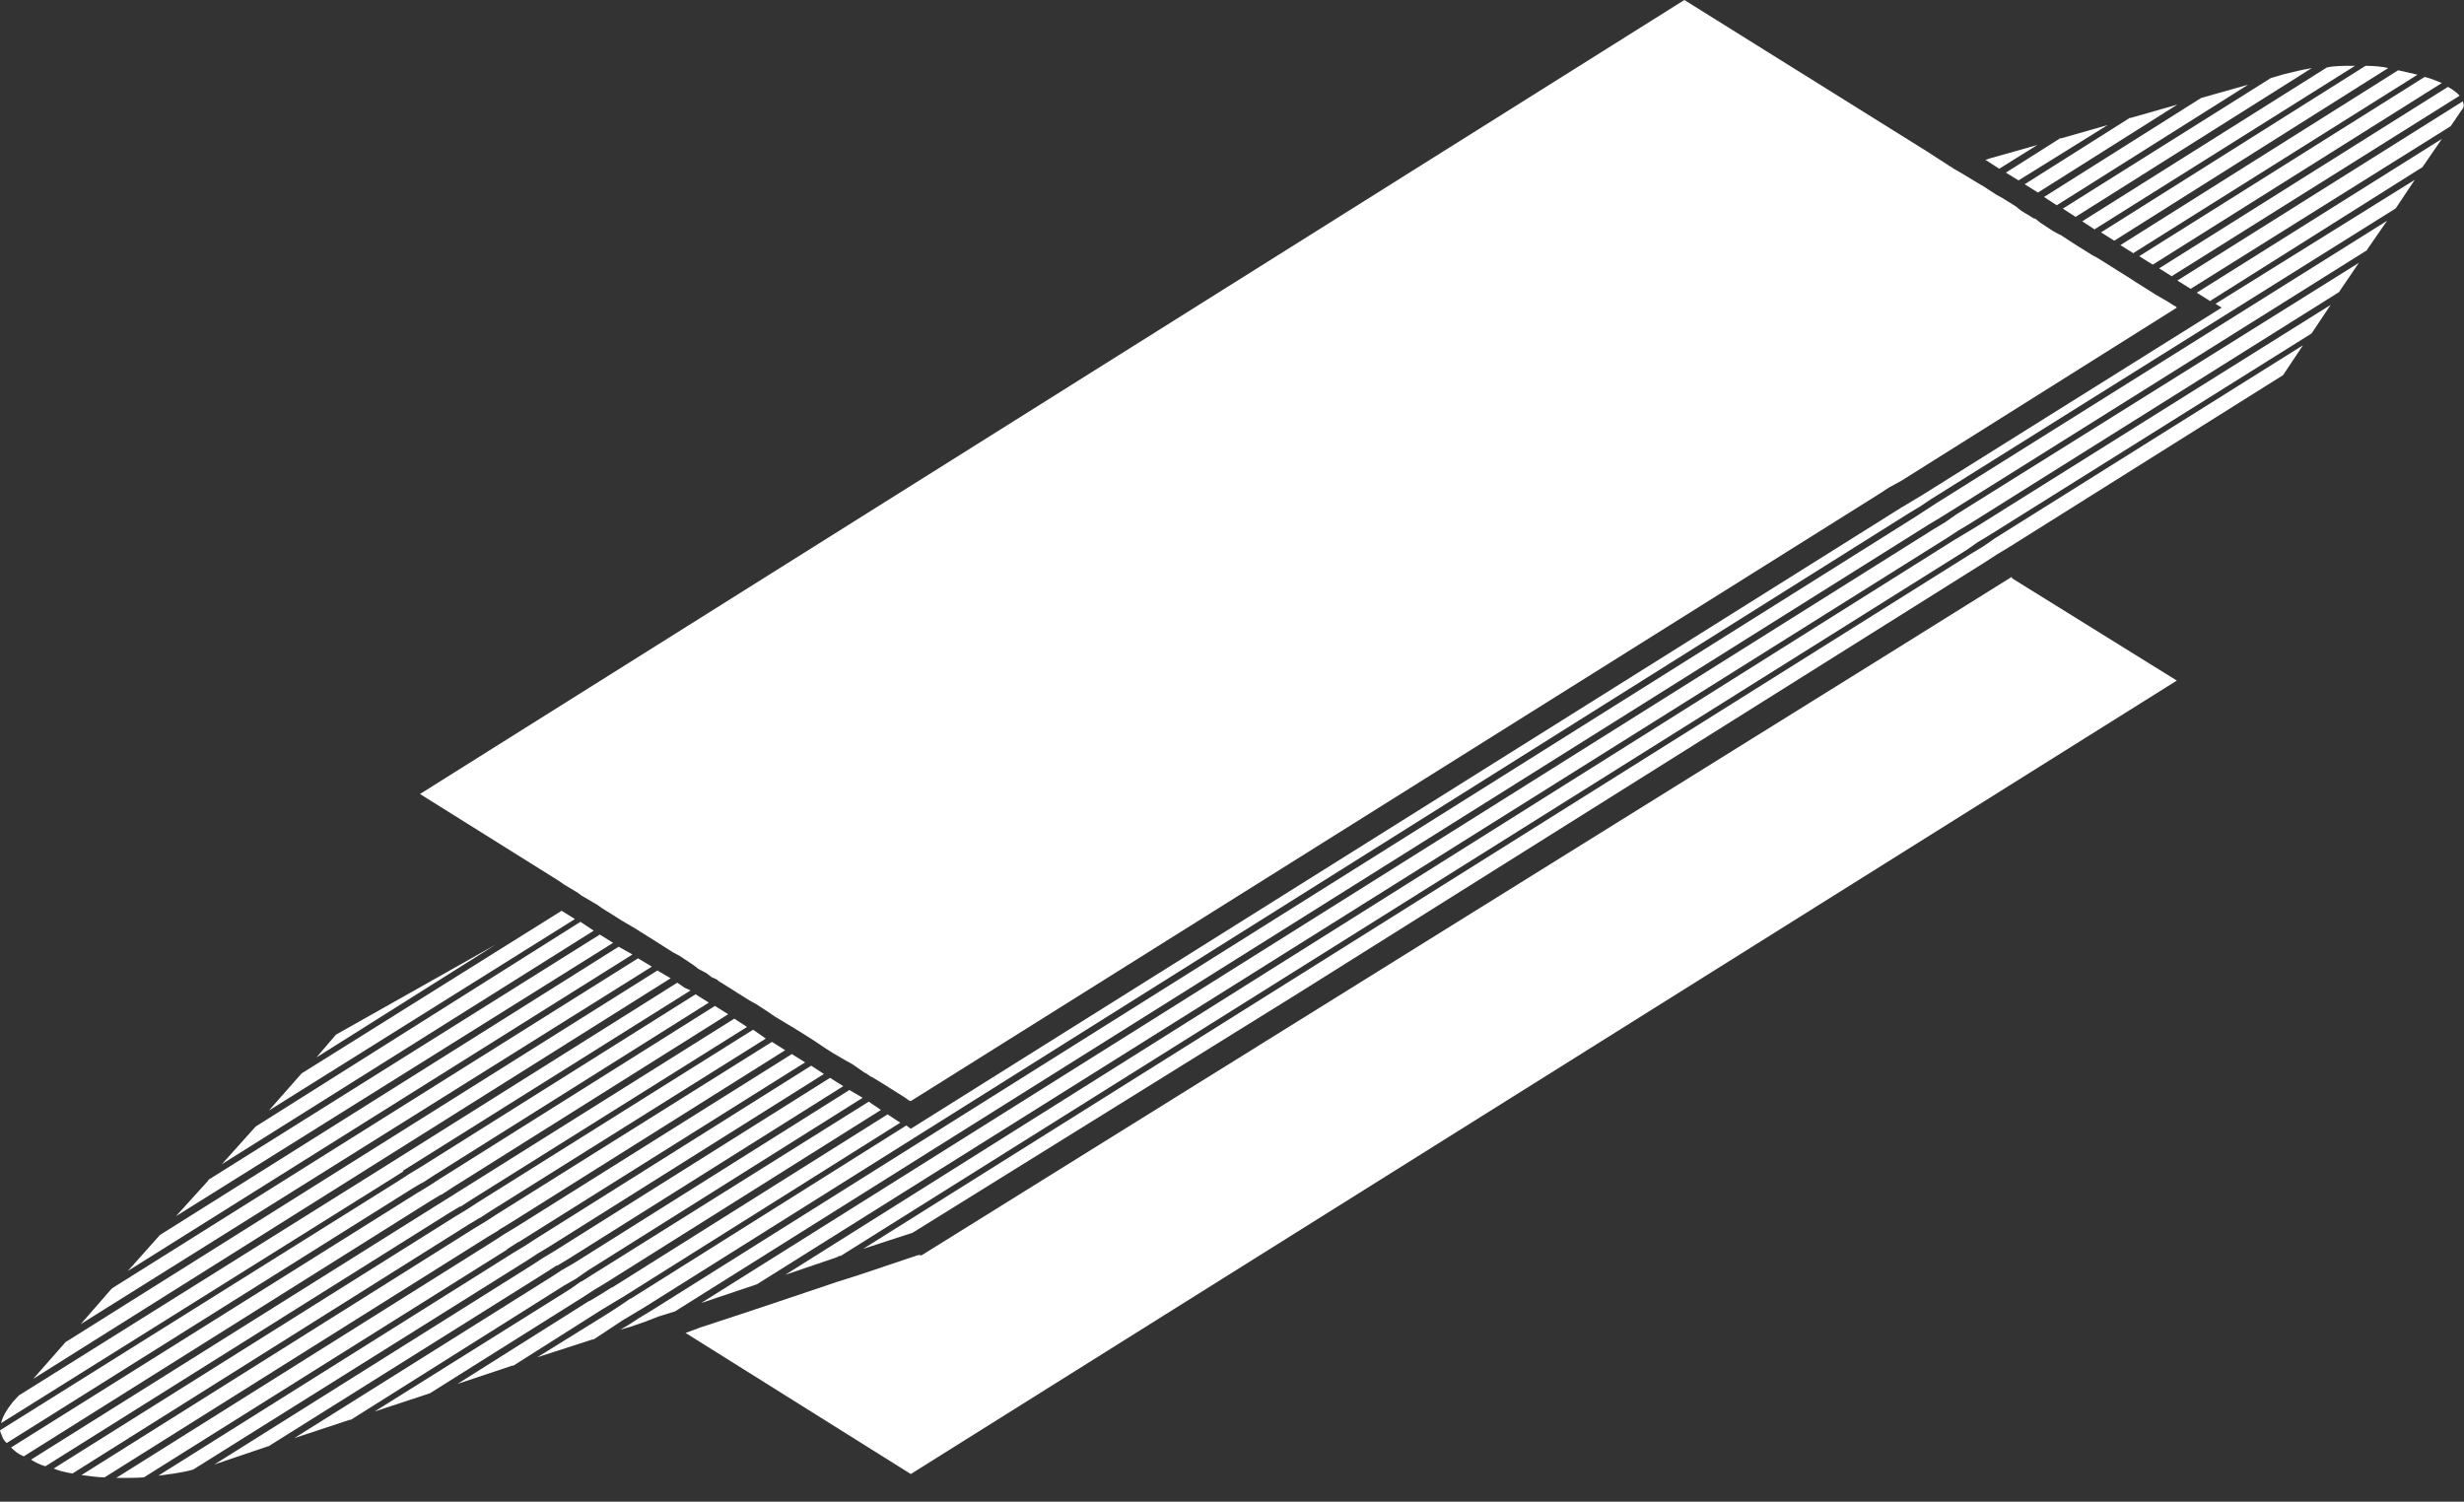 <svg viewBox="0 0 44.53 27.14" xmlns="http://www.w3.org/2000/svg" data-name="Layer 2" id="Layer_2">
  <rect x="0" y="0" width="44.53" height="27.14" fill="#333333" stroke="none"/>
  <defs>
    <style>
      .cls-1 {
        fill: #fff;
      }
    </style>
  </defs>
  <g id="Text">
    <g>
      <path d="M7.98,21.59l.2-.13,4.98-3.13-.24-.15-4.98,3.13-.2.13-.2.12L.2,26.16c.07.07.13.12.23.16l7.34-4.61.2-.12Z" class="cls-1"></path>
      <polygon points="36.83 3.48 39.35 1.89 38.51 2.13 38.49 2.13 36.59 3.33 36.83 3.48" class="cls-1"></polygon>
      <path d="M8.66,22.02l.2-.13,4.98-3.12-.23-.16-4.99,3.13-.2.13-.2.12L.97,26.54c.09.04.21.07.34.09l7.16-4.5.2-.12Z" class="cls-1"></path>
      <path d="M37.51,3.92l4.27-2.69c-.17.03-.34.07-.5.11l-.24.07-3.76,2.36.23.15Z" class="cls-1"></path>
      <path d="M8.32,21.81l.2-.13,4.98-3.12-.23-.15-4.99,3.13-.19.12-.21.13L.56,26.38c.08.05.16.09.26.12l7.3-4.58.2-.12Z" class="cls-1"></path>
      <polygon points="37.17 3.71 40.63 1.53 39.78 1.77 36.94 3.56 37.17 3.71" class="cls-1"></polygon>
      <path d="M7.63,21.38l.2-.13,4.98-3.13-.24-.15-4.98,3.13-.2.12-.2.13L0,25.85c.01.05.03.08.04.11.01.04.04.08.08.12l7.3-4.58.2-.12Z" class="cls-1"></path>
      <polygon points="36.48 3.26 38.09 2.26 37.25 2.5 37.23 2.5 36.25 3.12 36.48 3.26" class="cls-1"></polygon>
      <polygon points="10.84 16.89 3.77 21.32 3.76 21.34 3.18 21.98 11.08 17.04 10.84 16.89" class="cls-1"></polygon>
      <polygon points="6.07 18.7 5.72 19.11 8.96 17.07 6.07 18.7" class="cls-1"></polygon>
      <path d="M7.28,21.16l5.2-3.26-.11-.05-.13-.09-5.38,3.38L.34,25.22l-.11.12c-.12.15-.19.28-.21.38l7.08-4.43.19-.12Z" class="cls-1"></path>
      <polygon points="36.13 3.05 36.82 2.62 35.97 2.86 35.88 2.89 35.9 2.9 36.13 3.05" class="cls-1"></polygon>
      <polygon points="10.15 16.46 5.45 19.4 4.86 20.07 10.39 16.61 10.15 16.46" class="cls-1"></polygon>
      <polygon points="10.49 16.66 4.62 20.36 4.01 21.04 10.73 16.82 10.49 16.66" class="cls-1"></polygon>
      <polygon points="11.88 17.54 1.21 24.24 1.19 24.25 .6 24.92 12.12 17.68 11.88 17.54" class="cls-1"></polygon>
      <polygon points="11.18 17.11 2.89 22.32 2.31 22.97 11.43 17.25 11.18 17.11" class="cls-1"></polygon>
      <polygon points="11.53 17.32 2.03 23.28 2.01 23.3 2 23.31 1.46 23.93 11.78 17.47 11.53 17.32" class="cls-1"></polygon>
      <polygon points="40.15 5.56 34.75 8.94 34.55 9.06 34.35 9.18 16.46 20.4 16.38 20.34 11.4 23.47 11.39 23.47 11.2 23.6 11 23.73 9.71 24.53 10.7 24.21 10.71 24.21 10.74 24.2 11.24 23.87 11.44 23.75 11.64 23.63 34.49 9.28 34.69 9.16 34.9 9.02 43.29 3.77 43.3 3.76 43.64 3.25 40.04 5.49 40.15 5.56" class="cls-1"></polygon>
      <polygon points="35.85 9.87 35.65 9.99 15.6 22.57 16.49 22.28 16.54 22.25 23.48 17.94 35.89 10.15 36.09 10.02 36.29 9.9 41.26 6.78 41.62 6.24 36.05 9.73 35.85 9.87" class="cls-1"></polygon>
      <polygon points="10.41 23.11 10.61 22.97 15.59 19.84 15.35 19.7 10.37 22.83 10.16 22.95 9.96 23.08 5.32 25.99 6.32 25.66 6.34 25.66 10.2 23.23 10.41 23.11" class="cls-1"></polygon>
      <path d="M39.25,4.99l5.2-3.26c-.04-.05-.12-.11-.21-.16l-5.22,3.28.24.15Z" class="cls-1"></path>
      <polygon points="35.7 9.53 35.5 9.65 35.3 9.77 14.19 23.04 15.13 22.72 15.16 22.7 15.19 22.7 35.54 9.94 35.74 9.8 35.94 9.68 41.77 6.03 41.78 6.02 42.12 5.51 38.78 7.6 35.7 9.53" class="cls-1"></polygon>
      <polygon points="35.15 9.44 34.95 9.56 12.67 23.55 13.68 23.21 35.19 9.72 35.39 9.59 35.59 9.47 42.27 5.28 42.63 4.75 35.35 9.3 35.15 9.44" class="cls-1"></polygon>
      <polygon points="34.8 9.22 34.6 9.35 11.75 23.7 11.55 23.82 11.35 23.95 11.21 24.03 11.39 23.98 11.65 23.89 11.91 23.79 12.2 23.7 34.84 9.49 35.04 9.37 35.25 9.24 42.78 4.52 42.78 4.51 43.14 3.99 35 9.09 34.8 9.22" class="cls-1"></polygon>
      <polygon points="10.74 23.31 10.94 23.19 15.92 20.06 15.7 19.91 10.7 23.04 10.51 23.16 10.5 23.16 10.3 23.3 6.77 25.51 7.77 25.18 10.54 23.44 10.74 23.31" class="cls-1"></polygon>
      <path d="M44.51,1.83l-5.16,3.24.24.15,4.7-2.94.19-.28c.07-.08.04-.12.03-.16Z" class="cls-1"></path>
      <polygon points="11.09 23.54 11.29 23.42 16.27 20.29 16.04 20.14 11.06 23.27 11.05 23.27 10.86 23.39 10.66 23.51 10.65 23.51 8.27 25.01 9.26 24.68 9.28 24.68 10.89 23.66 11.09 23.54" class="cls-1"></polygon>
      <polygon points="39.94 5.44 43.78 3.02 44.13 2.51 39.7 5.29 39.94 5.44" class="cls-1"></polygon>
      <path d="M9.71,22.66l.2-.12,4.98-3.13-.23-.15-4.98,3.13-.2.13-.2.12-6.42,4.03c.21-.03.42-.05.63-.11l6.02-3.77.2-.13Z" class="cls-1"></path>
      <path d="M38.56,4.57l5.13-3.22c-.11-.03-.23-.05-.35-.08l-5.02,3.16.24.15Z" class="cls-1"></path>
      <path d="M9.16,22.58l.2-.13h.01l.19-.12,4.99-3.13-.24-.15-4.99,3.13-.2.12-.2.13-6.82,4.28h.11c.13,0,.26,0,.39-.01l6.57-4.12Z" class="cls-1"></path>
      <path d="M38.21,4.35l4.95-3.12c-.13-.03-.27-.04-.4-.04h-.01l-4.78,3.01.24.15Z" class="cls-1"></path>
      <path d="M10.06,22.88l.2-.12,4.98-3.13-.24-.15-4.98,3.13-.2.12-.2.13-5.75,3.61c.07-.03.13-.04.2-.07l.77-.26h.01l5.01-3.14.2-.13Z" class="cls-1"></path>
      <path d="M38.91,4.78l5.22-3.28c-.08-.03-.19-.08-.31-.11l-5.16,3.24.24.15Z" class="cls-1"></path>
      <path d="M9.01,22.23l.2-.12,4.98-3.13-.24-.15-4.98,3.12-.2.13-.2.12-7.1,4.46c.13.01.27.04.42.04l6.93-4.35.2-.12Z" class="cls-1"></path>
      <path d="M37.86,4.14l4.7-2.95h-.08c-.15,0-.3,0-.43.03l-4.42,2.78.23.15Z" class="cls-1"></path>
      <polygon points="36.36 10.43 36.35 10.43 34.17 11.79 16.65 22.69 16.62 22.68 16.57 22.69 15.56 23.03 15.12 23.17 14.08 23.52 13.63 23.67 13.39 23.75 12.66 23.99 12.39 24.09 16.46 26.64 39.34 12.3 36.36 10.45 36.36 10.43" class="cls-1"></polygon>
      <path d="M2.59,27.14h.03-.01s-.01,0-.01,0Z" class="cls-1"></path>
      <polygon points="10.2 15.99 10.45 16.14 10.5 16.18 10.55 16.21 10.79 16.35 10.89 16.42 11.13 16.57 11.24 16.64 11.48 16.78 11.59 16.85 11.83 17 11.94 17.07 12.16 17.21 12.29 17.28 12.53 17.44 12.57 17.47 12.62 17.51 12.77 17.59 12.86 17.66 12.97 17.71 12.97 17.72 13.21 17.87 13.32 17.94 13.56 18.09 13.67 18.15 13.9 18.3 14 18.37 14.25 18.52 14.35 18.58 14.59 18.73 14.7 18.8 14.94 18.96 15.05 19.03 15.29 19.17 15.4 19.23 15.63 19.39 15.64 19.39 15.74 19.46 15.75 19.46 15.98 19.6 16.09 19.67 16.33 19.82 16.43 19.89 16.46 19.9 33.94 8.94 34.14 8.81 34.36 8.69 39.34 5.56 39.31 5.53 39.3 5.53 39.19 5.46 38.95 5.32 38.84 5.25 38.6 5.1 38.51 5.04 38.27 4.89 38.16 4.82 37.92 4.67 37.81 4.61 37.57 4.46 37.46 4.39 37.23 4.24 37.22 4.24 37.11 4.18 36.88 4.03 36.78 3.95 36.76 3.95 36.53 3.81 36.43 3.73 36.19 3.58 36.08 3.52 35.85 3.37 35.73 3.3 35.5 3.16 35.38 3.09 35.31 3.05 35.14 2.94 35.03 2.87 34.83 2.74 30.44 0 7.59 14.35 10.1 15.92 10.2 15.99" class="cls-1"></polygon>
    </g>
  </g>
</svg>